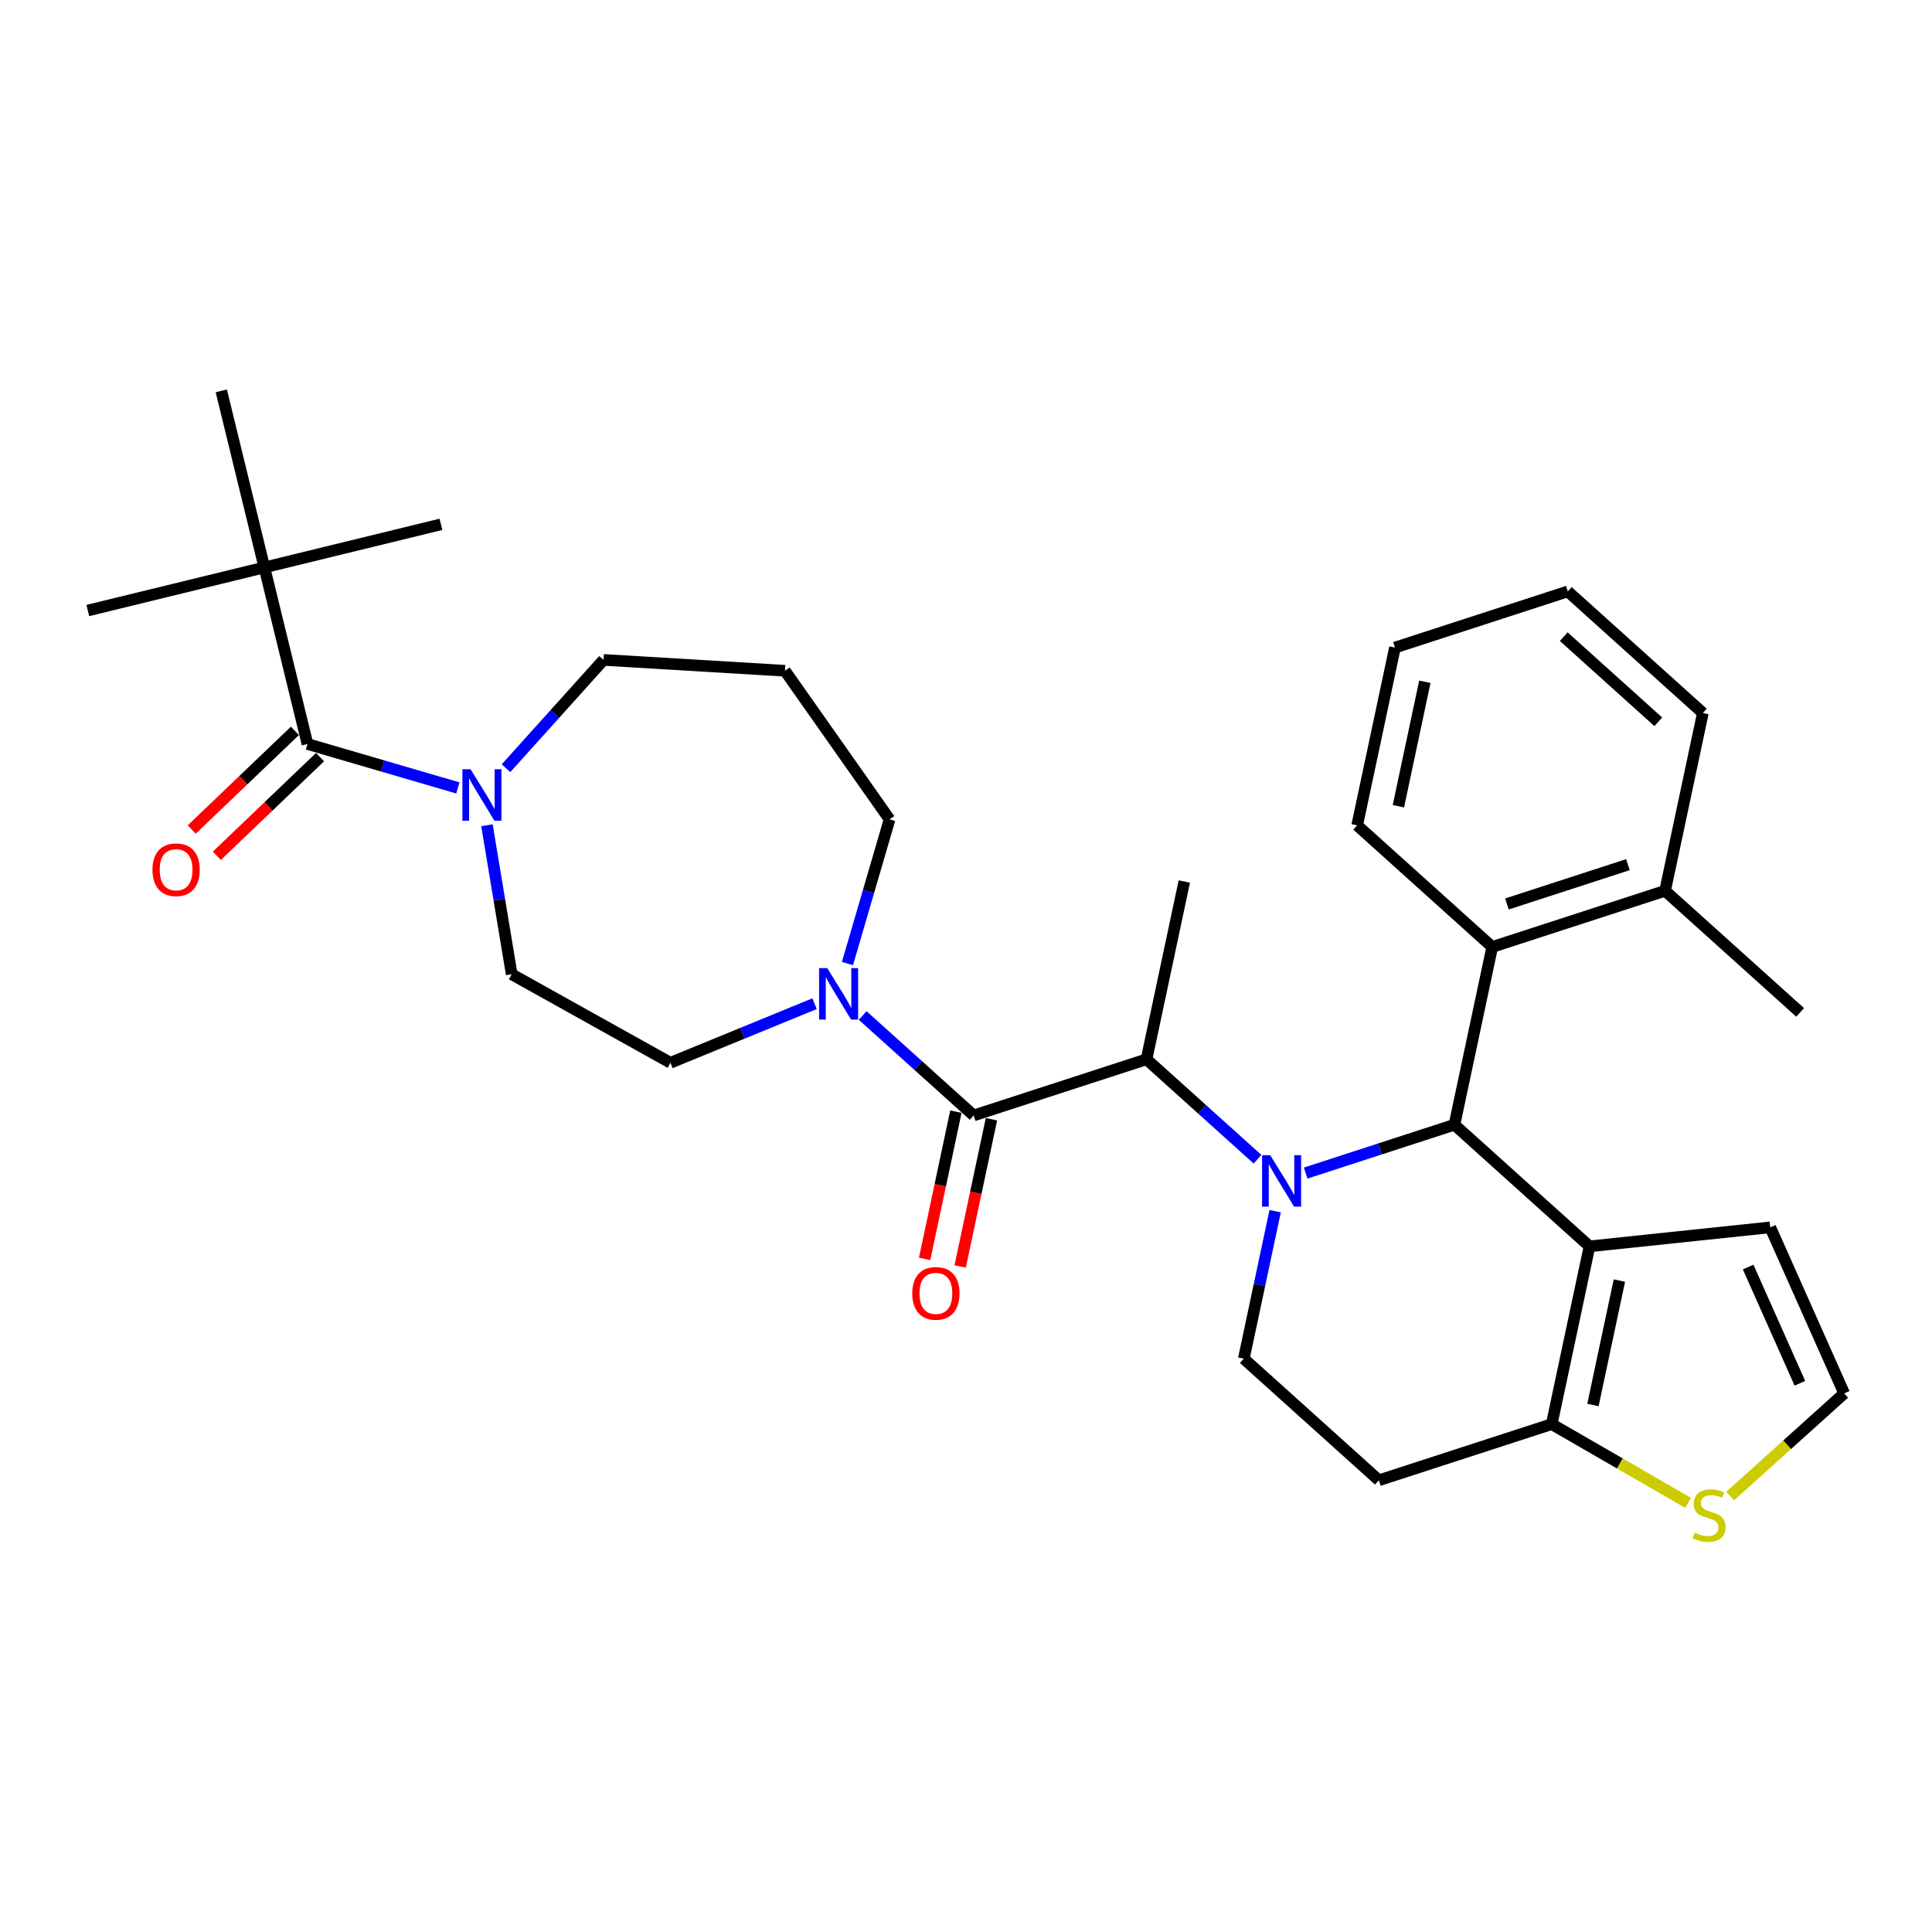 <?xml version='1.0' encoding='iso-8859-1'?>
<svg version='1.1' baseProfile='full'
              xmlns='http://www.w3.org/2000/svg'
                      xmlns:rdkit='http://www.rdkit.org/xml'
                      xmlns:xlink='http://www.w3.org/1999/xlink'
                  xml:space='preserve'
width='1000px' height='1000px' viewBox='0 0 1000 1000'>
<!-- END OF HEADER -->
<rect style='opacity:1.0;fill:#FFFFFF;stroke:none' width='1000' height='1000' x='0' y='0'> </rect>
<path class='bond-0' d='M 675.805,607.186 L 714.311,594.675' style='fill:none;fill-rule:evenodd;stroke:#0000FF;stroke-width:6px;stroke-linecap:butt;stroke-linejoin:miter;stroke-opacity:1' />
<path class='bond-0' d='M 714.311,594.675 L 752.817,582.163' style='fill:none;fill-rule:evenodd;stroke:#000000;stroke-width:6px;stroke-linecap:butt;stroke-linejoin:miter;stroke-opacity:1' />
<path class='bond-3' d='M 650.894,600.018 L 622.167,574.152' style='fill:none;fill-rule:evenodd;stroke:#0000FF;stroke-width:6px;stroke-linecap:butt;stroke-linejoin:miter;stroke-opacity:1' />
<path class='bond-3' d='M 622.167,574.152 L 593.44,548.286' style='fill:none;fill-rule:evenodd;stroke:#000000;stroke-width:6px;stroke-linecap:butt;stroke-linejoin:miter;stroke-opacity:1' />
<path class='bond-9' d='M 660.018,626.905 L 651.905,665.077' style='fill:none;fill-rule:evenodd;stroke:#0000FF;stroke-width:6px;stroke-linecap:butt;stroke-linejoin:miter;stroke-opacity:1' />
<path class='bond-9' d='M 651.905,665.077 L 643.791,703.249' style='fill:none;fill-rule:evenodd;stroke:#000000;stroke-width:6px;stroke-linecap:butt;stroke-linejoin:miter;stroke-opacity:1' />
<path class='bond-1' d='M 752.817,582.163 L 822.726,645.11' style='fill:none;fill-rule:evenodd;stroke:#000000;stroke-width:6px;stroke-linecap:butt;stroke-linejoin:miter;stroke-opacity:1' />
<path class='bond-8' d='M 752.817,582.163 L 772.376,490.147' style='fill:none;fill-rule:evenodd;stroke:#000000;stroke-width:6px;stroke-linecap:butt;stroke-linejoin:miter;stroke-opacity:1' />
<path class='bond-12' d='M 822.726,645.11 L 916.283,635.276' style='fill:none;fill-rule:evenodd;stroke:#000000;stroke-width:6px;stroke-linecap:butt;stroke-linejoin:miter;stroke-opacity:1' />
<path class='bond-32' d='M 822.726,645.11 L 803.168,737.126' style='fill:none;fill-rule:evenodd;stroke:#000000;stroke-width:6px;stroke-linecap:butt;stroke-linejoin:miter;stroke-opacity:1' />
<path class='bond-32' d='M 838.196,662.824 L 824.505,727.235' style='fill:none;fill-rule:evenodd;stroke:#000000;stroke-width:6px;stroke-linecap:butt;stroke-linejoin:miter;stroke-opacity:1' />
<path class='bond-2' d='M 503.973,577.356 L 593.44,548.286' style='fill:none;fill-rule:evenodd;stroke:#000000;stroke-width:6px;stroke-linecap:butt;stroke-linejoin:miter;stroke-opacity:1' />
<path class='bond-6' d='M 503.973,577.356 L 475.246,551.49' style='fill:none;fill-rule:evenodd;stroke:#000000;stroke-width:6px;stroke-linecap:butt;stroke-linejoin:miter;stroke-opacity:1' />
<path class='bond-6' d='M 475.246,551.49 L 446.519,525.625' style='fill:none;fill-rule:evenodd;stroke:#0000FF;stroke-width:6px;stroke-linecap:butt;stroke-linejoin:miter;stroke-opacity:1' />
<path class='bond-15' d='M 494.771,575.4 L 486.673,613.497' style='fill:none;fill-rule:evenodd;stroke:#000000;stroke-width:6px;stroke-linecap:butt;stroke-linejoin:miter;stroke-opacity:1' />
<path class='bond-15' d='M 486.673,613.497 L 478.576,651.594' style='fill:none;fill-rule:evenodd;stroke:#FF0000;stroke-width:6px;stroke-linecap:butt;stroke-linejoin:miter;stroke-opacity:1' />
<path class='bond-15' d='M 513.174,579.312 L 505.077,617.409' style='fill:none;fill-rule:evenodd;stroke:#000000;stroke-width:6px;stroke-linecap:butt;stroke-linejoin:miter;stroke-opacity:1' />
<path class='bond-15' d='M 505.077,617.409 L 496.979,655.506' style='fill:none;fill-rule:evenodd;stroke:#FF0000;stroke-width:6px;stroke-linecap:butt;stroke-linejoin:miter;stroke-opacity:1' />
<path class='bond-23' d='M 593.44,548.286 L 612.999,456.27' style='fill:none;fill-rule:evenodd;stroke:#000000;stroke-width:6px;stroke-linecap:butt;stroke-linejoin:miter;stroke-opacity:1' />
<path class='bond-4' d='M 159.147,385.091 L 198.068,396.462' style='fill:none;fill-rule:evenodd;stroke:#000000;stroke-width:6px;stroke-linecap:butt;stroke-linejoin:miter;stroke-opacity:1' />
<path class='bond-4' d='M 198.068,396.462 L 236.989,407.833' style='fill:none;fill-rule:evenodd;stroke:#0000FF;stroke-width:6px;stroke-linecap:butt;stroke-linejoin:miter;stroke-opacity:1' />
<path class='bond-13' d='M 159.147,385.091 L 136.845,293.701' style='fill:none;fill-rule:evenodd;stroke:#000000;stroke-width:6px;stroke-linecap:butt;stroke-linejoin:miter;stroke-opacity:1' />
<path class='bond-18' d='M 152.646,378.291 L 125.939,403.826' style='fill:none;fill-rule:evenodd;stroke:#000000;stroke-width:6px;stroke-linecap:butt;stroke-linejoin:miter;stroke-opacity:1' />
<path class='bond-18' d='M 125.939,403.826 L 99.233,429.36' style='fill:none;fill-rule:evenodd;stroke:#FF0000;stroke-width:6px;stroke-linecap:butt;stroke-linejoin:miter;stroke-opacity:1' />
<path class='bond-18' d='M 165.648,391.89 L 138.941,417.425' style='fill:none;fill-rule:evenodd;stroke:#000000;stroke-width:6px;stroke-linecap:butt;stroke-linejoin:miter;stroke-opacity:1' />
<path class='bond-18' d='M 138.941,417.425 L 112.235,442.959' style='fill:none;fill-rule:evenodd;stroke:#FF0000;stroke-width:6px;stroke-linecap:butt;stroke-linejoin:miter;stroke-opacity:1' />
<path class='bond-5' d='M 803.168,737.126 L 713.7,766.196' style='fill:none;fill-rule:evenodd;stroke:#000000;stroke-width:6px;stroke-linecap:butt;stroke-linejoin:miter;stroke-opacity:1' />
<path class='bond-10' d='M 803.168,737.126 L 838.455,757.499' style='fill:none;fill-rule:evenodd;stroke:#000000;stroke-width:6px;stroke-linecap:butt;stroke-linejoin:miter;stroke-opacity:1' />
<path class='bond-10' d='M 838.455,757.499 L 873.743,777.872' style='fill:none;fill-rule:evenodd;stroke:#CCCC00;stroke-width:6px;stroke-linecap:butt;stroke-linejoin:miter;stroke-opacity:1' />
<path class='bond-16' d='M 421.608,519.514 L 384.313,534.799' style='fill:none;fill-rule:evenodd;stroke:#0000FF;stroke-width:6px;stroke-linecap:butt;stroke-linejoin:miter;stroke-opacity:1' />
<path class='bond-16' d='M 384.313,534.799 L 347.018,550.084' style='fill:none;fill-rule:evenodd;stroke:#000000;stroke-width:6px;stroke-linecap:butt;stroke-linejoin:miter;stroke-opacity:1' />
<path class='bond-21' d='M 438.642,498.738 L 449.543,461.425' style='fill:none;fill-rule:evenodd;stroke:#0000FF;stroke-width:6px;stroke-linecap:butt;stroke-linejoin:miter;stroke-opacity:1' />
<path class='bond-21' d='M 449.543,461.425 L 460.444,424.113' style='fill:none;fill-rule:evenodd;stroke:#000000;stroke-width:6px;stroke-linecap:butt;stroke-linejoin:miter;stroke-opacity:1' />
<path class='bond-7' d='M 252.047,427.144 L 258.451,465.708' style='fill:none;fill-rule:evenodd;stroke:#0000FF;stroke-width:6px;stroke-linecap:butt;stroke-linejoin:miter;stroke-opacity:1' />
<path class='bond-7' d='M 258.451,465.708 L 264.855,504.272' style='fill:none;fill-rule:evenodd;stroke:#000000;stroke-width:6px;stroke-linecap:butt;stroke-linejoin:miter;stroke-opacity:1' />
<path class='bond-35' d='M 261.9,397.638 L 287.145,369.6' style='fill:none;fill-rule:evenodd;stroke:#0000FF;stroke-width:6px;stroke-linecap:butt;stroke-linejoin:miter;stroke-opacity:1' />
<path class='bond-35' d='M 287.145,369.6 L 312.391,341.562' style='fill:none;fill-rule:evenodd;stroke:#000000;stroke-width:6px;stroke-linecap:butt;stroke-linejoin:miter;stroke-opacity:1' />
<path class='bond-19' d='M 772.376,490.147 L 861.844,461.077' style='fill:none;fill-rule:evenodd;stroke:#000000;stroke-width:6px;stroke-linecap:butt;stroke-linejoin:miter;stroke-opacity:1' />
<path class='bond-19' d='M 779.982,467.893 L 842.61,447.544' style='fill:none;fill-rule:evenodd;stroke:#000000;stroke-width:6px;stroke-linecap:butt;stroke-linejoin:miter;stroke-opacity:1' />
<path class='bond-24' d='M 772.376,490.147 L 702.467,427.2' style='fill:none;fill-rule:evenodd;stroke:#000000;stroke-width:6px;stroke-linecap:butt;stroke-linejoin:miter;stroke-opacity:1' />
<path class='bond-11' d='M 643.791,703.249 L 713.7,766.196' style='fill:none;fill-rule:evenodd;stroke:#000000;stroke-width:6px;stroke-linecap:butt;stroke-linejoin:miter;stroke-opacity:1' />
<path class='bond-33' d='M 895.53,774.353 L 925.038,747.784' style='fill:none;fill-rule:evenodd;stroke:#CCCC00;stroke-width:6px;stroke-linecap:butt;stroke-linejoin:miter;stroke-opacity:1' />
<path class='bond-33' d='M 925.038,747.784 L 954.545,721.215' style='fill:none;fill-rule:evenodd;stroke:#000000;stroke-width:6px;stroke-linecap:butt;stroke-linejoin:miter;stroke-opacity:1' />
<path class='bond-14' d='M 916.283,635.276 L 954.545,721.215' style='fill:none;fill-rule:evenodd;stroke:#000000;stroke-width:6px;stroke-linecap:butt;stroke-linejoin:miter;stroke-opacity:1' />
<path class='bond-14' d='M 904.835,655.82 L 931.618,715.977' style='fill:none;fill-rule:evenodd;stroke:#000000;stroke-width:6px;stroke-linecap:butt;stroke-linejoin:miter;stroke-opacity:1' />
<path class='bond-25' d='M 136.845,293.701 L 45.455,316.004' style='fill:none;fill-rule:evenodd;stroke:#000000;stroke-width:6px;stroke-linecap:butt;stroke-linejoin:miter;stroke-opacity:1' />
<path class='bond-26' d='M 136.845,293.701 L 228.234,271.398' style='fill:none;fill-rule:evenodd;stroke:#000000;stroke-width:6px;stroke-linecap:butt;stroke-linejoin:miter;stroke-opacity:1' />
<path class='bond-27' d='M 136.845,293.701 L 114.542,202.311' style='fill:none;fill-rule:evenodd;stroke:#000000;stroke-width:6px;stroke-linecap:butt;stroke-linejoin:miter;stroke-opacity:1' />
<path class='bond-17' d='M 347.018,550.084 L 264.855,504.272' style='fill:none;fill-rule:evenodd;stroke:#000000;stroke-width:6px;stroke-linecap:butt;stroke-linejoin:miter;stroke-opacity:1' />
<path class='bond-28' d='M 861.844,461.077 L 931.753,524.023' style='fill:none;fill-rule:evenodd;stroke:#000000;stroke-width:6px;stroke-linecap:butt;stroke-linejoin:miter;stroke-opacity:1' />
<path class='bond-29' d='M 861.844,461.077 L 881.402,369.061' style='fill:none;fill-rule:evenodd;stroke:#000000;stroke-width:6px;stroke-linecap:butt;stroke-linejoin:miter;stroke-opacity:1' />
<path class='bond-20' d='M 406.294,347.188 L 460.444,424.113' style='fill:none;fill-rule:evenodd;stroke:#000000;stroke-width:6px;stroke-linecap:butt;stroke-linejoin:miter;stroke-opacity:1' />
<path class='bond-22' d='M 406.294,347.188 L 312.391,341.562' style='fill:none;fill-rule:evenodd;stroke:#000000;stroke-width:6px;stroke-linecap:butt;stroke-linejoin:miter;stroke-opacity:1' />
<path class='bond-30' d='M 702.467,427.2 L 722.025,335.184' style='fill:none;fill-rule:evenodd;stroke:#000000;stroke-width:6px;stroke-linecap:butt;stroke-linejoin:miter;stroke-opacity:1' />
<path class='bond-30' d='M 723.804,417.31 L 737.495,352.898' style='fill:none;fill-rule:evenodd;stroke:#000000;stroke-width:6px;stroke-linecap:butt;stroke-linejoin:miter;stroke-opacity:1' />
<path class='bond-34' d='M 881.402,369.061 L 811.493,306.114' style='fill:none;fill-rule:evenodd;stroke:#000000;stroke-width:6px;stroke-linecap:butt;stroke-linejoin:miter;stroke-opacity:1' />
<path class='bond-34' d='M 858.327,373.601 L 809.39,329.538' style='fill:none;fill-rule:evenodd;stroke:#000000;stroke-width:6px;stroke-linecap:butt;stroke-linejoin:miter;stroke-opacity:1' />
<path class='bond-31' d='M 722.025,335.184 L 811.493,306.114' style='fill:none;fill-rule:evenodd;stroke:#000000;stroke-width:6px;stroke-linecap:butt;stroke-linejoin:miter;stroke-opacity:1' />
<path  class='atom-0' d='M 657.461 597.912
L 666.19 612.023
Q 667.056 613.415, 668.448 615.937
Q 669.84 618.458, 669.916 618.608
L 669.916 597.912
L 673.453 597.912
L 673.453 624.554
L 669.803 624.554
L 660.433 609.126
Q 659.342 607.32, 658.176 605.25
Q 657.047 603.18, 656.708 602.541
L 656.708 624.554
L 653.246 624.554
L 653.246 597.912
L 657.461 597.912
' fill='#0000FF'/>
<path  class='atom-7' d='M 428.175 501.089
L 436.905 515.2
Q 437.77 516.592, 439.162 519.113
Q 440.555 521.635, 440.63 521.785
L 440.63 501.089
L 444.167 501.089
L 444.167 527.73
L 440.517 527.73
L 431.147 512.303
Q 430.056 510.496, 428.89 508.427
Q 427.761 506.357, 427.422 505.718
L 427.422 527.73
L 423.96 527.73
L 423.96 501.089
L 428.175 501.089
' fill='#0000FF'/>
<path  class='atom-8' d='M 243.556 398.151
L 252.285 412.261
Q 253.151 413.654, 254.543 416.175
Q 255.935 418.696, 256.011 418.847
L 256.011 398.151
L 259.548 398.151
L 259.548 424.792
L 255.898 424.792
L 246.528 409.364
Q 245.437 407.558, 244.271 405.488
Q 243.142 403.419, 242.803 402.779
L 242.803 424.792
L 239.341 424.792
L 239.341 398.151
L 243.556 398.151
' fill='#0000FF'/>
<path  class='atom-11' d='M 877.111 793.306
Q 877.412 793.418, 878.653 793.945
Q 879.895 794.472, 881.25 794.811
Q 882.642 795.112, 883.997 795.112
Q 886.518 795.112, 887.985 793.908
Q 889.453 792.666, 889.453 790.521
Q 889.453 789.053, 888.7 788.15
Q 887.985 787.247, 886.856 786.758
Q 885.728 786.269, 883.846 785.705
Q 881.476 784.99, 880.046 784.312
Q 878.653 783.635, 877.637 782.205
Q 876.659 780.775, 876.659 778.367
Q 876.659 775.018, 878.917 772.948
Q 881.212 770.879, 885.728 770.879
Q 888.813 770.879, 892.313 772.346
L 891.447 775.244
Q 888.249 773.927, 885.84 773.927
Q 883.244 773.927, 881.814 775.018
Q 880.384 776.072, 880.422 777.915
Q 880.422 779.345, 881.137 780.211
Q 881.889 781.076, 882.943 781.565
Q 884.034 782.055, 885.84 782.619
Q 888.249 783.372, 889.679 784.124
Q 891.109 784.877, 892.124 786.419
Q 893.178 787.925, 893.178 790.521
Q 893.178 794.209, 890.695 796.203
Q 888.249 798.16, 884.147 798.16
Q 881.777 798.16, 879.97 797.633
Q 878.202 797.144, 876.095 796.278
L 877.111 793.306
' fill='#CCCC00'/>
<path  class='atom-16' d='M 472.185 669.448
Q 472.185 663.051, 475.345 659.476
Q 478.506 655.901, 484.414 655.901
Q 490.322 655.901, 493.483 659.476
Q 496.643 663.051, 496.643 669.448
Q 496.643 675.92, 493.445 679.608
Q 490.246 683.258, 484.414 683.258
Q 478.544 683.258, 475.345 679.608
Q 472.185 675.958, 472.185 669.448
M 484.414 680.247
Q 488.478 680.247, 490.66 677.538
Q 492.88 674.791, 492.88 669.448
Q 492.88 664.217, 490.66 661.583
Q 488.478 658.912, 484.414 658.912
Q 480.35 658.912, 478.13 661.546
Q 475.948 664.18, 475.948 669.448
Q 475.948 674.829, 478.13 677.538
Q 480.35 680.247, 484.414 680.247
' fill='#FF0000'/>
<path  class='atom-19' d='M 78.923 450.176
Q 78.923 443.779, 82.084 440.204
Q 85.245 436.629, 91.152 436.629
Q 97.06 436.629, 100.221 440.204
Q 103.382 443.779, 103.382 450.176
Q 103.382 456.648, 100.183 460.336
Q 96.985 463.986, 91.152 463.986
Q 85.282 463.986, 82.084 460.336
Q 78.923 456.686, 78.923 450.176
M 91.152 460.975
Q 95.216 460.975, 97.399 458.266
Q 99.619 455.519, 99.619 450.176
Q 99.619 444.945, 97.399 442.311
Q 95.216 439.64, 91.152 439.64
Q 87.088 439.64, 84.868 442.274
Q 82.686 444.908, 82.686 450.176
Q 82.686 455.557, 84.868 458.266
Q 87.088 460.975, 91.152 460.975
' fill='#FF0000'/>
</svg>
